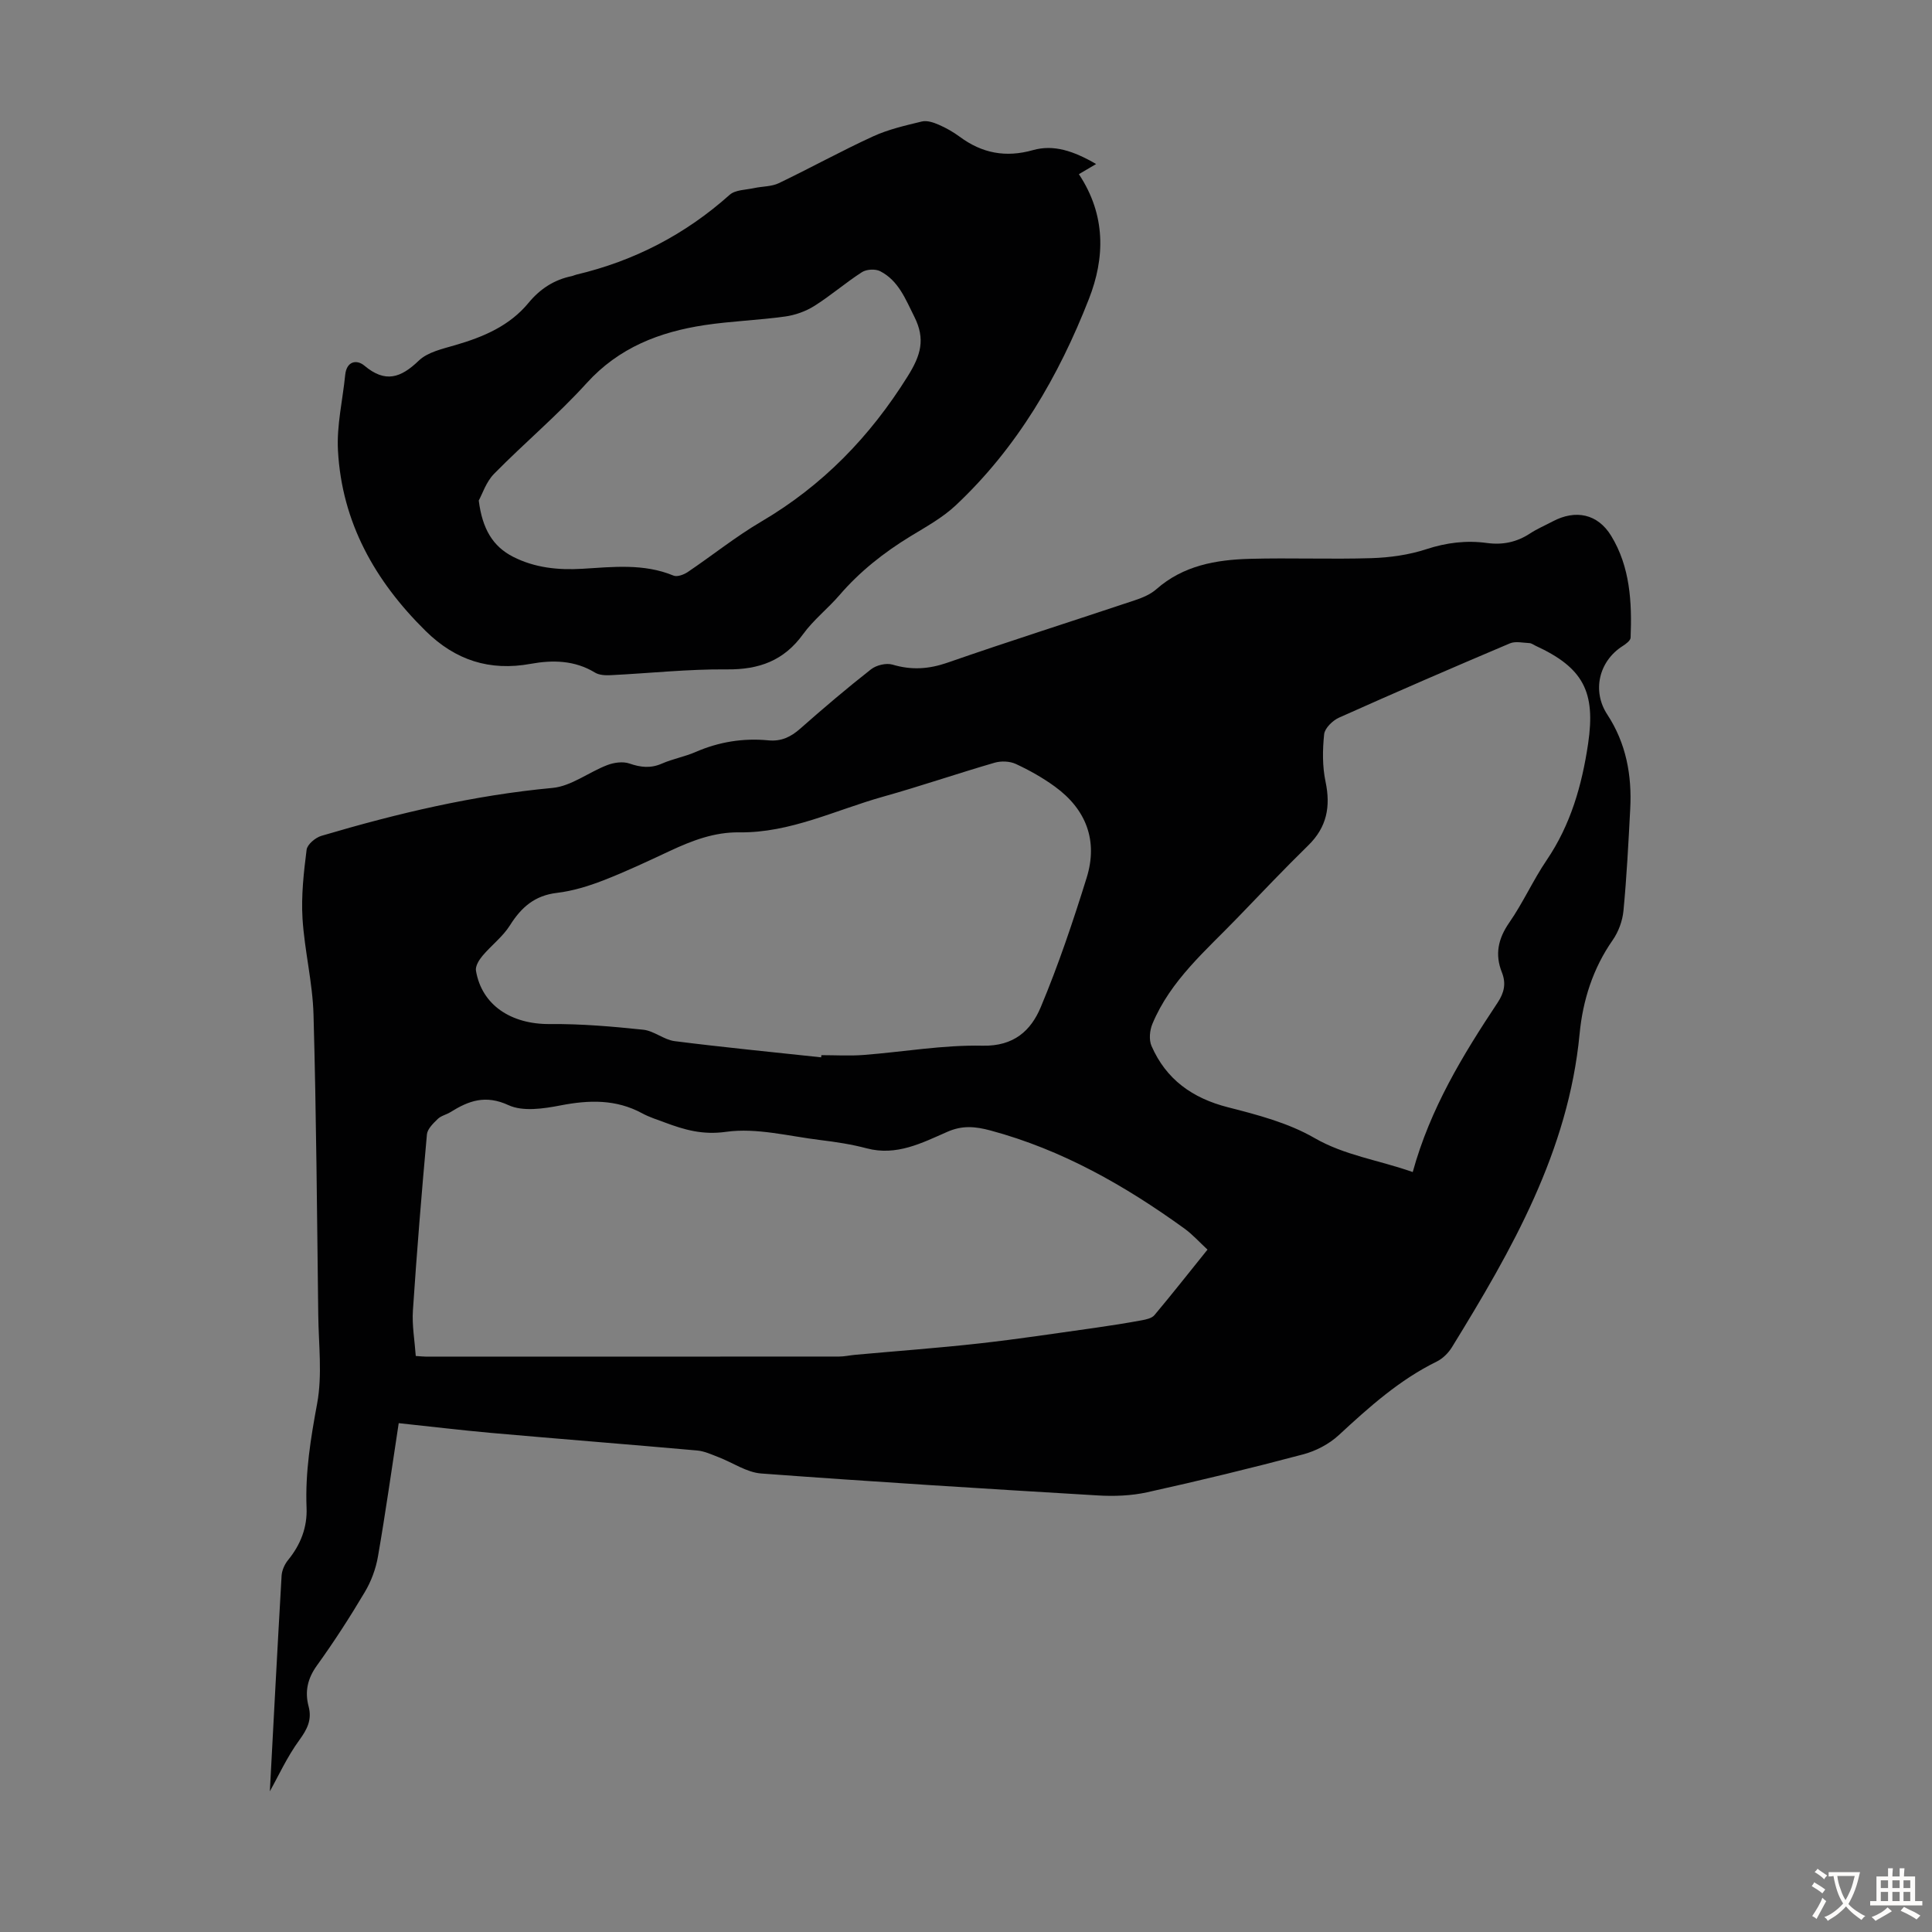 <svg enable-background="new 0 0 400 400" viewBox="0 0 400 400" xmlns="http://www.w3.org/2000/svg"><rect x="0" y="0" width="400" height="400" fill="#808080" stroke="none"/><path d="m82.55 294.65c-1.46 9.53-2.73 18.6-4.3 27.62-.44 2.55-1.41 5.16-2.74 7.38-3.08 5.19-6.37 10.28-9.89 15.17-1.95 2.7-2.54 5.4-1.73 8.46.73 2.76-.26 4.71-1.91 6.98-2.55 3.49-4.37 7.51-6.11 10.61.76-14.25 1.55-29.44 2.43-44.63.07-1.12.63-2.38 1.35-3.26 2.6-3.18 3.99-6.79 3.82-10.83-.3-7.31.86-14.38 2.19-21.56 1.1-5.94.3-12.25.23-18.4-.26-20.7-.4-41.41-.98-62.1-.18-6.67-1.87-13.28-2.28-19.95-.28-4.71.25-9.5.85-14.21.14-1.1 1.83-2.52 3.07-2.88 15.67-4.64 31.49-8.4 47.85-9.92 3.87-.36 7.48-3.25 11.31-4.72 1.4-.54 3.26-.8 4.61-.33 2.35.81 4.4 1.03 6.73.01 2.24-.98 4.72-1.42 6.97-2.4 4.83-2.1 9.85-2.91 15.05-2.41 2.67.26 4.65-.69 6.61-2.42 4.78-4.22 9.65-8.36 14.66-12.29 1.1-.86 3.14-1.35 4.44-.97 3.92 1.17 7.48.95 11.38-.4 12.88-4.48 25.88-8.6 38.82-12.93 1.56-.52 3.22-1.21 4.43-2.28 5.57-4.91 12.35-6.1 19.35-6.29 8.38-.23 16.78.12 25.16-.14 3.83-.12 7.78-.67 11.4-1.86 4.17-1.36 8.27-1.86 12.52-1.28 3.27.44 6.17-.16 8.92-1.96 1.49-.98 3.15-1.68 4.73-2.52 4.72-2.49 9.29-1.57 12.08 2.99 3.94 6.45 4.32 13.76 4.03 21.08-.02.62-.99 1.33-1.67 1.76-4.93 3.16-6.34 9.32-3.16 14.16 3.9 5.95 5.12 12.57 4.75 19.54-.37 7.04-.73 14.09-1.4 21.1-.2 2.09-1.03 4.35-2.23 6.07-4.1 5.87-6.19 12.48-6.85 19.41-2.32 24.32-14.04 44.73-26.44 64.89-.73 1.18-1.88 2.33-3.11 2.94-7.75 3.8-14.04 9.45-20.3 15.24-2.01 1.86-4.76 3.3-7.42 4-10.69 2.84-21.45 5.45-32.26 7.84-3.32.73-6.88.86-10.29.65-23.22-1.38-46.44-2.82-69.63-4.54-3.03-.23-5.91-2.27-8.88-3.4-1.43-.55-2.88-1.23-4.37-1.36-14.25-1.27-28.51-2.39-42.76-3.65-6.2-.56-12.41-1.31-19.03-2.01zm3.53-13.91c1.15.08 1.59.13 2.03.13 28.54.01 57.07.01 85.61-.01 1.11 0 2.21-.26 3.32-.36 8.55-.78 17.12-1.4 25.65-2.35 8.08-.9 16.13-2.13 24.19-3.26 3.18-.45 6.36-.96 9.52-1.54.92-.17 2.07-.42 2.61-1.06 3.66-4.36 7.17-8.83 10.99-13.57-1.67-1.54-3.08-3.13-4.76-4.35-12.3-8.89-25.33-16.32-40.15-20.31-3.16-.85-5.84-1.1-8.95.27-5.26 2.3-10.51 5.06-16.7 3.42-3.12-.83-6.35-1.32-9.56-1.71-6.52-.79-13.22-2.59-19.53-1.71-4.88.69-8.63-.41-12.73-1.94-1.57-.59-3.19-1.09-4.66-1.89-5.42-2.94-11-2.78-16.89-1.64-3.52.68-7.8 1.33-10.79-.05-4.77-2.2-8.24-.92-12.01 1.44-.85.53-1.96.75-2.64 1.42-.93.9-2.13 2.06-2.24 3.19-1.1 12.13-2.09 24.28-2.9 36.44-.21 3.07.36 6.2.59 9.44zm206.41-38.08c3.64-13.21 10.4-24.26 17.58-35.08 1.36-2.06 1.79-3.96.88-6.26-1.48-3.71-.79-6.97 1.53-10.31 2.86-4.12 4.93-8.79 7.75-12.94 4.97-7.33 7.29-15.48 8.57-24.09 1.6-10.79-1.02-15.75-10.91-20.3-.41-.19-.81-.51-1.22-.53-1.37-.06-2.91-.44-4.08.06-11.84 5.01-23.63 10.12-35.36 15.37-1.32.59-2.95 2.18-3.08 3.44-.34 3.24-.38 6.65.29 9.82 1.08 5.15.28 9.41-3.57 13.18-4.96 4.85-9.74 9.89-14.56 14.89-6.57 6.83-13.96 13.03-17.72 22.08-.56 1.34-.74 3.29-.18 4.57 3.03 6.93 8.46 10.81 15.83 12.69 6.12 1.56 12.48 3.23 17.87 6.34 6.3 3.64 13.18 4.54 20.38 7.07zm-122.48-23.75c.02-.15.04-.3.05-.45 2.91 0 5.83.18 8.72-.04 8.23-.63 16.46-2.1 24.66-1.92 6.5.14 10.02-3.15 12.05-8.01 3.65-8.72 6.68-17.73 9.49-26.76 2.38-7.66-.08-14.15-6.57-18.87-2.51-1.83-5.27-3.38-8.09-4.69-1.25-.58-3.05-.65-4.39-.26-7.72 2.24-15.34 4.86-23.08 7.03-9.85 2.76-19.23 7.52-29.77 7.39-5.21-.07-9.81 1.71-14.39 3.85-4.55 2.13-9.11 4.28-13.79 6.1-3.08 1.19-6.33 2.19-9.59 2.58-4.6.54-7.38 2.98-9.73 6.72-1.49 2.37-3.87 4.15-5.7 6.33-.7.83-1.49 2.12-1.34 3.05 1.2 7.14 7.29 11.13 15.32 11.06 6.43-.06 12.89.5 19.3 1.17 2.24.23 4.3 2.09 6.54 2.37 10.09 1.28 20.21 2.26 30.31 3.35z" fill="#010102"/><path d="m226.94 33.96c-1.42.84-2.4 1.41-3.57 2.1 5.66 8.53 5.38 17.39 2.09 25.8-6.27 16.06-14.87 30.84-27.6 42.78-2.74 2.57-6.16 4.44-9.4 6.42-5.48 3.35-10.44 7.26-14.65 12.15-2.41 2.8-5.4 5.13-7.55 8.1-3.97 5.49-9.11 7.34-15.75 7.28-8.04-.08-16.08.81-24.12 1.2-1.06.05-2.33-.01-3.19-.53-4.21-2.57-8.77-2.65-13.33-1.82-8.5 1.55-15.59-.74-21.74-6.8-10.51-10.35-17.36-22.51-18.16-37.4-.28-5.16.98-10.41 1.5-15.62.29-2.89 2.42-3.23 3.98-1.91 4.32 3.63 7.51 2.55 11.25-1.04 1.86-1.79 4.96-2.45 7.61-3.23 5.79-1.69 11.18-3.96 15.13-8.75 2.36-2.86 5.27-4.77 8.92-5.52.33-.07.63-.23.96-.31 11.97-2.83 22.54-8.3 31.74-16.52 1.17-1.05 3.35-1.02 5.08-1.4 1.69-.37 3.58-.29 5.09-1.01 6.55-3.14 12.92-6.66 19.52-9.69 3.18-1.46 6.7-2.26 10.13-3.09 1.05-.25 2.4.2 3.47.67 1.53.66 3.02 1.51 4.36 2.5 4.62 3.42 9.52 4.35 15.16 2.76 4.27-1.2 8.37.15 13.07 2.88zm-127.82 69.67c.74 5.87 2.91 9.5 7.1 11.64 4.49 2.29 9.33 2.79 14.35 2.49 6.33-.38 12.71-1.14 18.87 1.41.76.32 2.13-.19 2.94-.73 5.1-3.44 9.93-7.33 15.22-10.44 12.71-7.47 22.52-17.58 30.32-30.08 2.73-4.36 3.72-7.69 1.38-12.35-1.83-3.64-3.26-7.46-7.07-9.42-.99-.51-2.82-.41-3.76.19-3.38 2.17-6.45 4.85-9.85 6.99-1.79 1.13-3.98 1.91-6.07 2.2-5.53.77-11.15.95-16.67 1.78-9.35 1.42-17.73 4.64-24.41 12-6 6.62-12.91 12.41-19.18 18.79-1.65 1.68-2.44 4.21-3.17 5.53z" fill="#010102"/><g fill="#fcfbfa"><path d="m377.9 391.2c-.2.3-.4.5-.6.8-.7-.6-1.4-1-2.2-1.5.2-.3.4-.5.5-.8.6.4 1.4.8 2.3 1.5zm-1.8 6.1c-.2-.2-.5-.4-.9-.6.4-.6.8-1.2 1.2-1.9s.7-1.3.9-1.9c.3.3.5.5.8.7-.7 1.3-1.4 2.6-2 3.7zm2.2-9c-.3.3-.5.5-.6.8-.6-.6-1.3-1.1-2-1.5.3-.3.5-.5.6-.7.6.5 1.3.9 2 1.4zm.3.2v-.9h2 4.5c-.3 1.3-.6 2.5-1 3.6s-.9 2.1-1.4 3c.4.5 1 1 1.6 1.4s1.2.8 1.9 1.1c-.3.2-.5.4-.8.8-.4-.3-1-.7-1.6-1.2s-1.2-1.1-1.6-1.6c-.5.6-1.1 1.1-1.7 1.6s-1.4.9-2.1 1.4c-.1-.3-.3-.5-.7-.8.6-.2 1.2-.5 1.9-1s1.4-1.1 2-1.8c-.5-.8-.9-1.6-1.2-2.5s-.6-2-.8-3.2c-.4.1-.7.1-1 .1zm2.5 2.7c.3 1 .7 1.7 1 2.2.3-.5.6-1.1 1-2s.6-1.9.9-3h-3.2-.4c.1.9.3 1.8.7 2.8z"/><path d="m396.5 388.5v1.5 3.6h1.5v.9c-.4 0-1 0-1.7 0h-7.9c-.5 0-.9 0-1.2 0v-.9h1.3v-3.5c0-.7 0-1.2 0-1.6h2.4c0-.8 0-1.4 0-1.7h1c0 .3-.1.8-.1 1.7h1.5c0-.8 0-1.4 0-1.7h1c0 .3-.1.9-.1 1.7zm-8.2 9.2c-.2-.3-.5-.5-.8-.8.8-.3 1.4-.6 1.9-.9s1-.7 1.4-1.1c.3.3.6.5.9.8-1.6 1-2.8 1.6-3.4 2zm2.6-6.8v-1.6h-1.5v1.6zm0 2.7v-1.9h-1.5v1.9zm2.4-2.7v-1.6h-1.5v1.6zm0 2.7v-1.9h-1.5v1.9zm.2 2 .7-.8c.4.2.9.5 1.6.8s1.3.7 1.8 1c-.3.3-.5.5-.8.8-.4-.3-1.5-1-3.3-1.8zm2-4.7v-1.6h-1.4v1.6zm0 2.7v-1.9h-1.4v1.9z"/></g></svg>